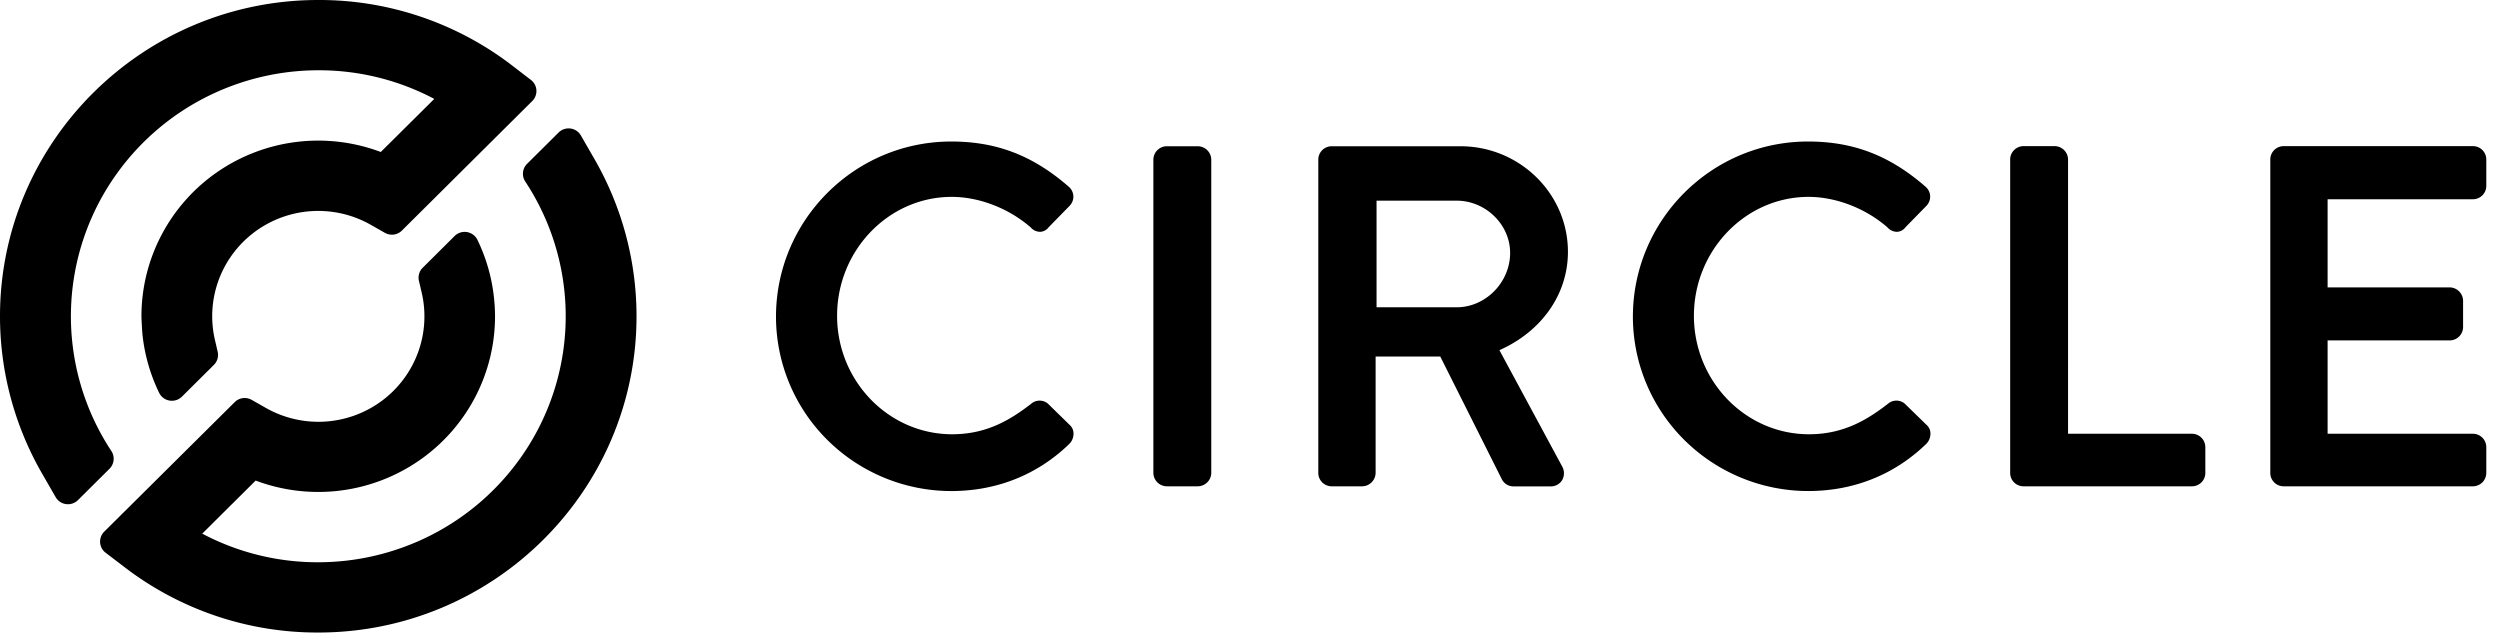 <svg xmlns="http://www.w3.org/2000/svg" width="166" height="42" fill="none"><path fill="#000" d="m39.486 10.585-.916-1.59a.93.93 0 0 0-.69-.461.947.947 0 0 0-.788.264l-2.093 2.08a.932.932 0 0 0-.117 1.182 16.242 16.242 0 0 1-.407 18.466 16.414 16.414 0 0 1-5.844 5.004 16.53 16.53 0 0 1-7.498 1.804 16.369 16.369 0 0 1-7.704-1.9l3.547-3.524a11.81 11.81 0 0 0 5.576.67 11.78 11.78 0 0 0 5.25-1.982 11.686 11.686 0 0 0 3.724-4.178A11.608 11.608 0 0 0 32.87 21a11.593 11.593 0 0 0-.067-1.207 11.582 11.582 0 0 0-1.107-3.877.937.937 0 0 0-.688-.506.945.945 0 0 0-.816.256l-2.123 2.111a.926.926 0 0 0-.252.872l.178.758a6.954 6.954 0 0 1-.238 3.995 7.003 7.003 0 0 1-2.402 3.213 7.071 7.071 0 0 1-7.704.47l-.934-.531a.941.941 0 0 0-1.132.147l-8.664 8.6a.933.933 0 0 0-.165 1.1c.063.117.15.22.257.3l1.276.973A21.022 21.022 0 0 0 21.133 42c11.652 0 21.132-9.42 21.132-21 0-3.652-.957-7.242-2.779-10.415Zm-5.51-6.259A21.018 21.018 0 0 0 21.133 0C9.48 0 0 9.42 0 21c0 3.654.957 7.244 2.778 10.416l.916 1.59a.932.932 0 0 0 .695.467.948.948 0 0 0 .793-.271l2.09-2.078a.935.935 0 0 0 .118-1.183 16.242 16.242 0 0 1 .404-18.464 16.411 16.411 0 0 1 5.843-5.005 16.523 16.523 0 0 1 7.496-1.806 16.367 16.367 0 0 1 7.703 1.901l-3.552 3.525a11.805 11.805 0 0 0-10.826 1.31 11.686 11.686 0 0 0-3.723 4.18A11.604 11.604 0 0 0 9.392 21c0 .194.052 1.077.069 1.23a11.666 11.666 0 0 0 1.106 3.853.938.938 0 0 0 .69.515.946.946 0 0 0 .823-.26l2.123-2.109a.934.934 0 0 0 .25-.878l-.175-.752a6.955 6.955 0 0 1 .751-5.089 7.014 7.014 0 0 1 2.567-2.559 7.073 7.073 0 0 1 7.023-.024l.936.532a.941.941 0 0 0 1.13-.148l8.66-8.605a.937.937 0 0 0 .272-.72.929.929 0 0 0-.365-.68l-1.276-.98Zm35.595 22.466a.861.861 0 0 0-1.11.025c-1.358 1.048-2.934 2.018-5.236 2.018-4.214 0-7.642-3.529-7.642-7.867 0-4.337 3.414-7.895 7.611-7.895 1.828 0 3.79.761 5.24 2.023a.844.844 0 0 0 .658.296.748.748 0 0 0 .542-.306l1.371-1.402a.88.88 0 0 0 .268-.65.883.883 0 0 0-.314-.642c-2.38-2.07-4.79-2.995-7.796-2.995-6.417 0-11.637 5.22-11.637 11.637a11.544 11.544 0 0 0 3.41 8.177 11.69 11.69 0 0 0 8.227 3.395c3.019 0 5.73-1.082 7.842-3.133a.96.96 0 0 0 .277-.697.76.76 0 0 0-.247-.552l-1.464-1.432ZM79.546 9.71h-2.082a.899.899 0 0 0-.88.887v20.815c.005.231.1.451.263.615a.908.908 0 0 0 .617.264h2.082a.91.91 0 0 0 .618-.264.899.899 0 0 0 .264-.615V10.59a.896.896 0 0 0-.264-.615.909.909 0 0 0-.618-.264Zm24.565 7.012c0-3.863-3.204-7.011-7.139-7.011h-8.556a.896.896 0 0 0-.624.264.883.883 0 0 0-.257.623v20.814a.884.884 0 0 0 .26.618.895.895 0 0 0 .62.261h2.045a.908.908 0 0 0 .881-.879v-7.738h4.293l4.104 8.179a.86.86 0 0 0 .756.443h2.454a.876.876 0 0 0 .778-.415.922.922 0 0 0 0-.912l-4.165-7.718c2.817-1.25 4.55-3.723 4.55-6.529Zm-3.837.064c0 1.961-1.627 3.618-3.553 3.618h-5.318v-7.08h5.316c1.926 0 3.553 1.587 3.553 3.462h.002Zm26.19 10.006a.862.862 0 0 0-1.112.025c-1.357 1.048-2.932 2.018-5.235 2.018-4.213 0-7.641-3.529-7.641-7.867 0-4.337 3.42-7.895 7.61-7.895 1.826 0 3.791.761 5.24 2.023a.838.838 0 0 0 .659.296.743.743 0 0 0 .541-.306l1.371-1.402a.887.887 0 0 0 .267-.65.887.887 0 0 0-.313-.642c-2.38-2.07-4.79-2.995-7.796-2.995-6.418-.001-11.631 5.22-11.631 11.635a11.543 11.543 0 0 0 3.411 8.178 11.695 11.695 0 0 0 8.227 3.395c3.018 0 5.729-1.082 7.843-3.133a.954.954 0 0 0 .276-.699.758.758 0 0 0-.247-.55l-1.47-1.431Zm19.095 2.01h-8.24V10.59a.9.9 0 0 0-.881-.887h-2.082a.897.897 0 0 0-.623.264.883.883 0 0 0-.257.623v20.822a.886.886 0 0 0 .88.879h11.196a.895.895 0 0 0 .622-.26.88.88 0 0 0 .26-.62v-1.73a.893.893 0 0 0-.875-.88Zm18.65-15.572a.887.887 0 0 0 .881-.887V10.59a.887.887 0 0 0-.881-.887h-12.581a.895.895 0 0 0-.623.264.883.883 0 0 0-.257.623v20.822a.886.886 0 0 0 .88.879h12.581a.893.893 0 0 0 .881-.88v-1.73a.892.892 0 0 0-.881-.88h-9.656v-6.198h8.114a.896.896 0 0 0 .624-.264.885.885 0 0 0 .258-.623v-1.753a.902.902 0 0 0-.882-.88h-8.114V13.23h9.656Z"/></svg>